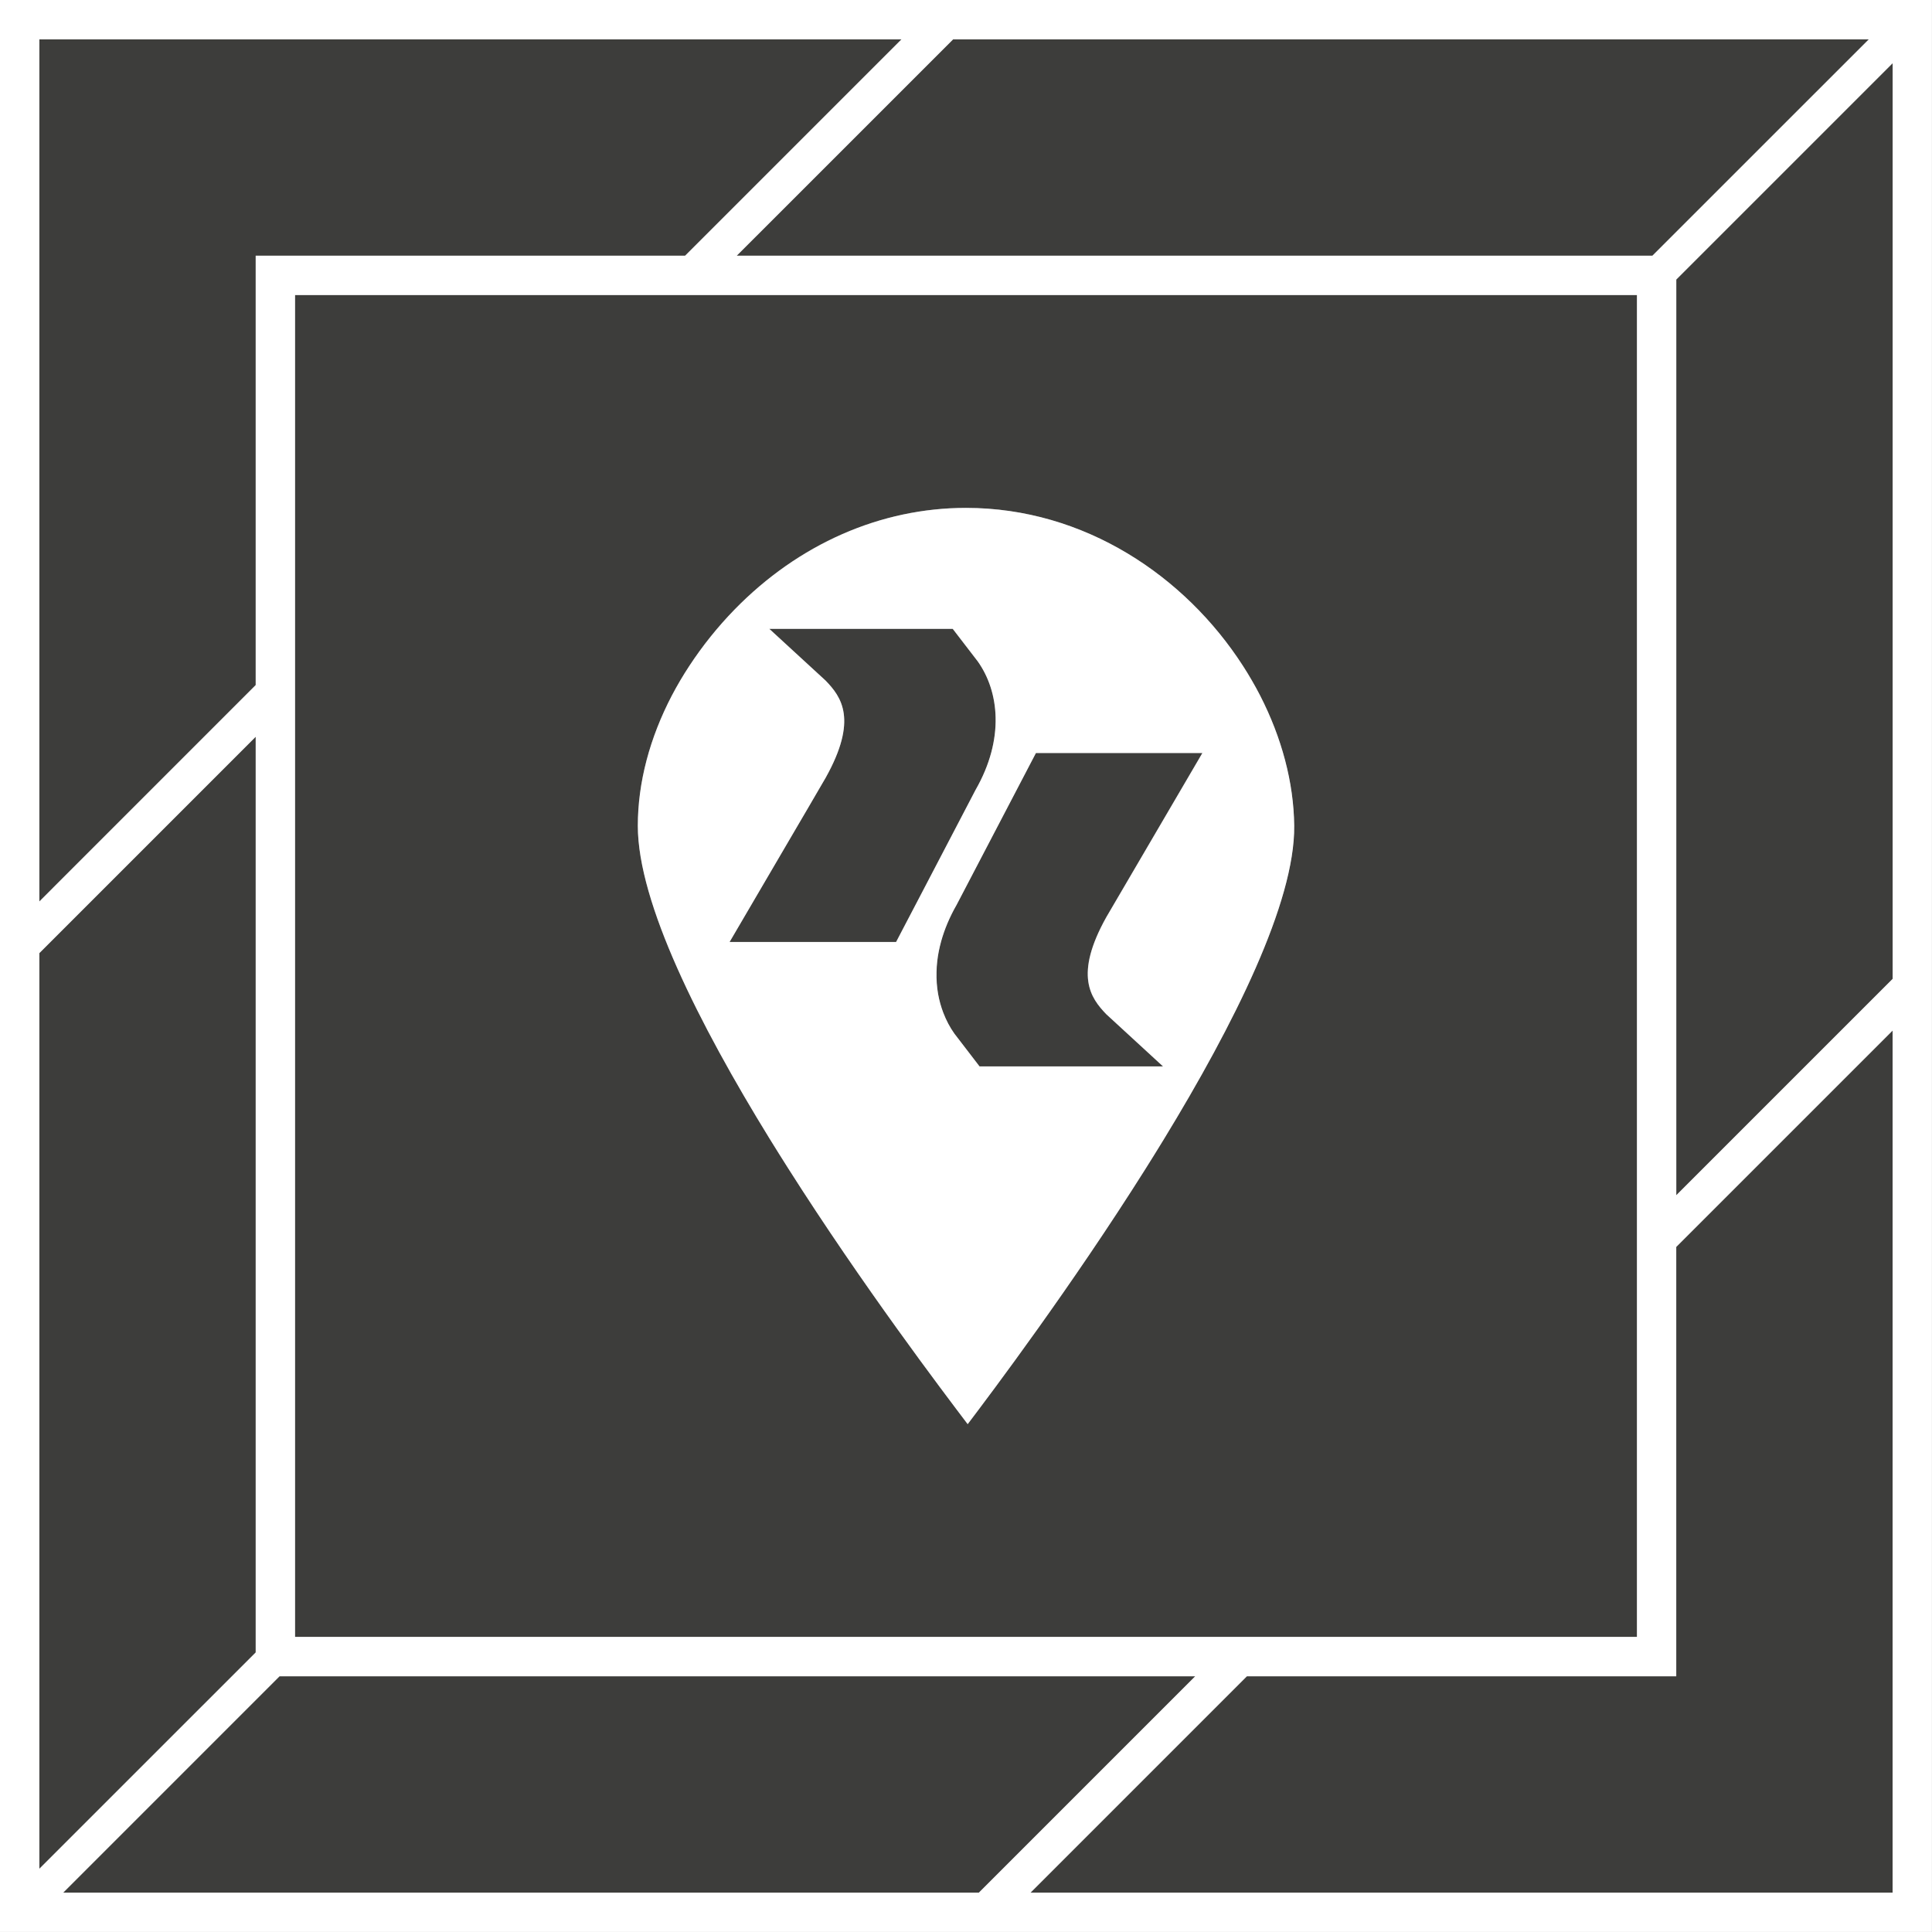 <?xml version="1.0" encoding="utf-8"?>
<!-- Generator: Adobe Illustrator 28.0.0, SVG Export Plug-In . SVG Version: 6.00 Build 0)  -->
<svg version="1.1" id="Livello_1" xmlns="http://www.w3.org/2000/svg" xmlns:xlink="http://www.w3.org/1999/xlink" x="0px" y="0px"
	 viewBox="0 0 343.64 343.64" style="enable-background:new 0 0 343.64 343.64;" xml:space="preserve">
<rect x="0" y="0" width="343.64" height="343.64" fill="#808080" stroke="none"/>
<style type="text/css">
	.st0{fill:#3D3D3B;}
	.st1{fill:#E20E18;}
	.st2{fill:#FFFFFF;}
	.st3{fill:#ED7B0F;}
	.st4{fill:#29265B;}
	.st5{fill:#95C122;}
	.st6{fill:#008E39;}
	.st7{fill:#941E81;}
	.st8{fill:#2072B9;}
	.st9{fill:#E74317;}
	.st10{fill:#2EABD9;}
	.st11{fill:#7FCFF5;}
	.st12{fill:#7ABA4D;}
</style>
<g>
	<g>
		<polygon class="st0" points="45.48,52.48 45.48,45.48 52.48,45.48 121.85,45.48 160.34,7 7,7 7,160.34 45.48,121.85 		"/>
		<polygon class="st0" points="298.15,291.15 298.15,298.15 291.15,298.15 221.78,298.15 183.3,336.64 336.64,336.64 336.64,183.3 
			298.15,221.78 		"/>
		<polygon class="st0" points="45.48,291.15 45.48,131.76 45.48,131.05 7,169.53 7,170.24 7,332.39 45.48,293.91 		"/>
		<polygon class="st0" points="131.76,45.48 291.15,45.48 293.91,45.48 332.39,7 170.24,7 169.53,7 131.05,45.48 		"/>
		<polygon class="st0" points="298.15,49.72 298.15,52.48 298.15,211.88 298.15,212.59 336.64,174.11 336.64,173.4 336.64,11.24 		
			"/>
		<polygon class="st0" points="211.88,298.15 52.48,298.15 49.72,298.15 11.24,336.64 173.4,336.64 174.11,336.64 212.59,298.15 		
			"/>
		<path class="st0" d="M160.73,164.97L160.73,164.97l1.46-2.79l1.46-2.79l9.86-18.88c5.24-9.12,4.18-17.56,0.4-22.88l-4.45-5.79
			h-0.01h-32.62l10.03,9.22c2.79,2.89,5.77,6.93,0,17.26l-1.58,2.71l-1.57,2.68l-1.57,2.68l-12.38,21.15h29.62L160.73,164.97z"/>
		<path class="st0" d="M168.49,164.25c-0.45,1.06-0.81,2.11-1.1,3.15c-0.34,1.21-0.57,2.39-0.7,3.54c-0.08,0.64-0.11,1.27-0.13,1.9
			c-0.04,1.38,0.06,2.7,0.28,3.96c0.21,1.17,0.52,2.28,0.92,3.32c0.52,1.36,1.18,2.61,1.97,3.72l4.48,5.84h11.22h4.24h4.24h12.94
			l-10.09-9.28c-2.78-2.88-5.77-6.92,0-17.26l16.99-29.03l0.1-0.17h-4.17h-4.24h-21.22l-14.11,27.01
			C169.49,162.06,168.95,163.16,168.49,164.25z"/>
		<path class="st0" d="M124.05,52.48h-4.24h-4.24h-0.71H52.48v62.37v0.71v4.24v4.24v0.71v162.16v4.24v0h4.24h162.16h0.71h4.24h4.24
			h0.71h62.37v-62.37v-0.71v-4.24v-4.24v-0.71V56.72v-4.24h-4.24H124.76H124.05z M130.66,108.4c11.38-11.66,25.98-18.07,41.15-18.07
			c21.13,0,39.01,12.21,49.22,28.03c0.56,0.87,1.1,1.74,1.61,2.63c0.52,0.91,1.02,1.82,1.5,2.74c3.81,7.44,5.96,15.41,6.05,23.15
			c0.14,13.6-10.74,35.36-23.23,55.82c-0.54,0.88-1.08,1.75-1.62,2.63c-0.54,0.87-1.09,1.74-1.63,2.61
			c-13.16,20.9-27.18,39.53-31.6,45.36c-4.44-5.87-18.65-24.58-31.97-45.57c-0.55-0.86-1.1-1.73-1.64-2.6
			c-0.54-0.87-1.09-1.74-1.63-2.62c-12.52-20.34-23.43-41.96-23.43-55.63c0-7.75,2.15-15.69,6.05-23.15
			c0.48-0.92,0.99-1.83,1.52-2.73c0.52-0.88,1.06-1.75,1.63-2.61C124.94,114.89,127.62,111.52,130.66,108.4z"/>
	</g>
	<g>
		<path class="st2" d="M339.39,0H177.24h-4.95h-4.24H0v0v168.04v0v4.24v4.95v162.16v4.24v0h4.24H166.4h9.19h168.04v0V175.59v-4.24
			v-4.95V4.24V0v0H339.39z M336.64,173.4v0.71l-38.48,38.48v-0.71V52.48v-2.76l38.48-38.48V173.4z M173.4,336.64H11.24l38.48-38.48
			h2.76h159.4h0.71l-38.48,38.48H173.4z M7,170.24v-0.71l38.48-38.48v0.71v159.4v2.76L7,332.39V170.24z M124.76,52.48h162.16h4.24
			v4.24v162.16v0.71v4.24v4.24v0.71v62.37h-62.37h-0.71h-4.24h-4.24h-0.71H56.72h-4.24v0v-4.24V124.76v-0.71v-4.24v-4.24v-0.71
			V52.48h62.37h0.71h4.24h4.24H124.76z M7,7h153.34l-38.48,38.48H52.48h-7v7v69.37L7,160.34V7z M336.64,336.64H183.3l38.48-38.48
			h69.37h7v-7v-69.37l38.48-38.48V336.64z M293.91,45.48h-2.76h-159.4h-0.71L169.53,7h0.71h162.16L293.91,45.48z"/>
		<path class="st2" d="M113.45,146.89c0,13.67,10.91,35.29,23.43,55.63c0.54,0.88,1.08,1.75,1.63,2.62c0.54,0.87,1.09,1.74,1.64,2.6
			c13.32,20.99,27.53,39.7,31.97,45.57c4.42-5.84,18.44-24.47,31.6-45.36c0.55-0.87,1.09-1.74,1.63-2.61
			c0.54-0.87,1.08-1.75,1.62-2.63c12.49-20.46,23.37-42.22,23.23-55.82c-0.08-7.74-2.24-15.71-6.05-23.15
			c-0.47-0.92-0.97-1.84-1.5-2.74c-0.51-0.89-1.05-1.77-1.61-2.63c-10.21-15.82-28.09-28.03-49.22-28.03
			c-15.17,0-29.77,6.41-41.15,18.07c-3.04,3.12-5.73,6.49-8.03,9.99c-0.57,0.86-1.11,1.73-1.63,2.61c-0.53,0.9-1.04,1.81-1.52,2.73
			C115.6,131.2,113.45,139.14,113.45,146.89z M205.46,133.94h4.24h4.17l-0.1,0.17l-16.99,29.03c-5.77,10.33-2.78,14.37,0,17.26
			l10.09,9.28h-12.94h-4.24h-4.24h-11.22l-4.48-5.84c-0.79-1.11-1.45-2.36-1.97-3.72c-0.4-1.05-0.71-2.15-0.92-3.32
			c-0.22-1.26-0.32-2.58-0.28-3.96c0.02-0.62,0.05-1.25,0.13-1.9c0.13-1.15,0.37-2.33,0.7-3.54c0.29-1.03,0.65-2.08,1.1-3.15
			c0.46-1.09,1-2.19,1.64-3.3l14.11-27.01H205.46z M145.28,141.04l1.58-2.71c5.77-10.33,2.79-14.37,0-17.26l-10.03-9.22h32.62h0.01
			l4.45,5.79c3.78,5.32,4.83,13.76-0.4,22.88l-9.86,18.88l-1.46,2.79l-1.46,2.79v0l-1.34,2.57h-29.62l12.38-21.15l1.57-2.68
			L145.28,141.04z"/>
	</g>
</g>
</svg>
